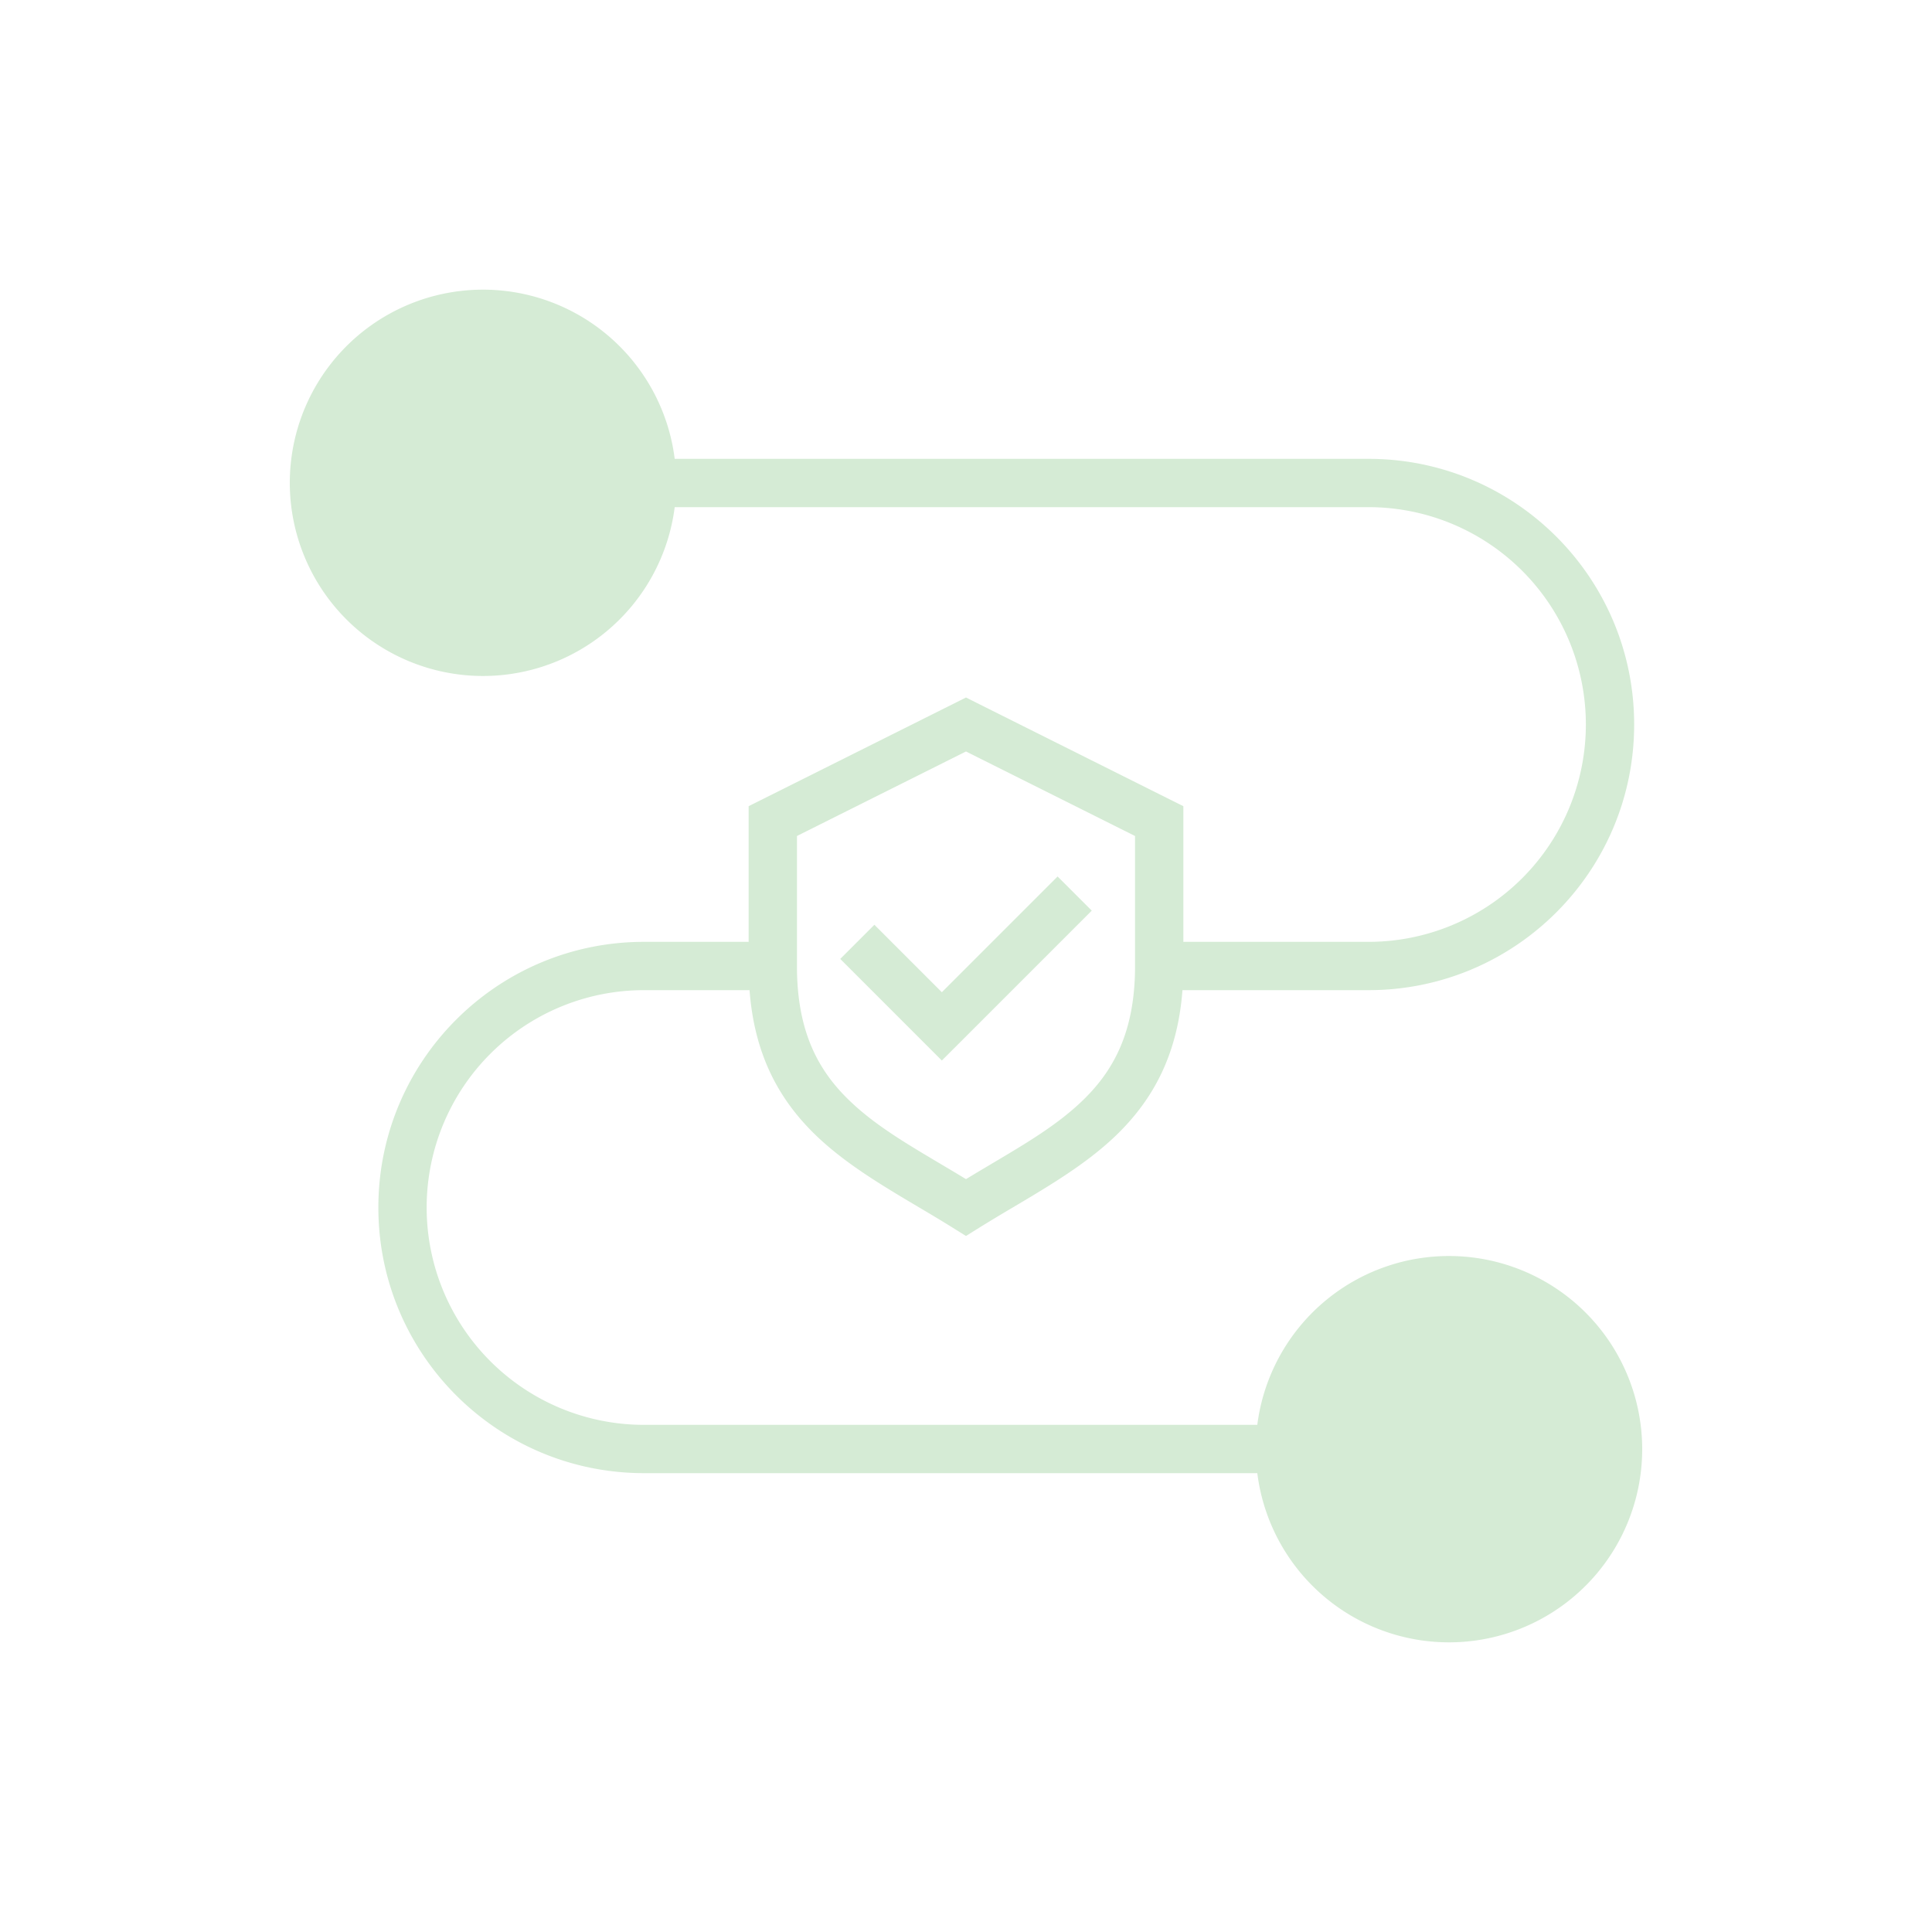 <svg xmlns="http://www.w3.org/2000/svg" width="80" height="80" fill="none"><path fill="#D5EBD5" fill-rule="evenodd" d="M27.938 21A8.001 8.001 0 0 1 12 20a8 8 0 0 1 15.938-1h28.729c6.075 0 11 4.925 11 11s-4.925 11-11 11h-7.704c-.204 2.719-1.254 4.58-2.771 6.035-1.21 1.159-2.752 2.073-4.246 2.959a71.57 71.57 0 0 0-1.416.854l-.53.331-.53-.33c-.459-.287-.935-.57-1.416-.855-1.494-.886-3.036-1.8-4.246-2.96-1.517-1.453-2.567-3.315-2.771-6.034h-4.37a9 9 0 1 0 0 18h25.395A8.001 8.001 0 0 1 68 60a8 8 0 0 1-15.938 1H26.667c-6.076 0-11-4.925-11-11s4.925-11 11-11H31v-5.618l.553-.276 8-4 .447-.224.447.224 8 4 .553.276V39h7.667a9 9 0 0 0 0-18H27.938ZM33 34.618V40c0 2.727.888 4.341 2.192 5.59 1.03.987 2.285 1.732 3.718 2.583.353.21.717.425 1.09.652.373-.227.737-.442 1.09-.652 1.433-.85 2.689-1.596 3.718-2.582C46.112 44.34 47 42.727 47 40v-5.383l-7-3.5-7 3.5Zm12.207 3.09-5.5 5.5-.707.706-.707-.707-3.5-3.5 1.414-1.414L39 41.086l4.793-4.793 1.414 1.414Z" clip-rule="evenodd"/></svg>